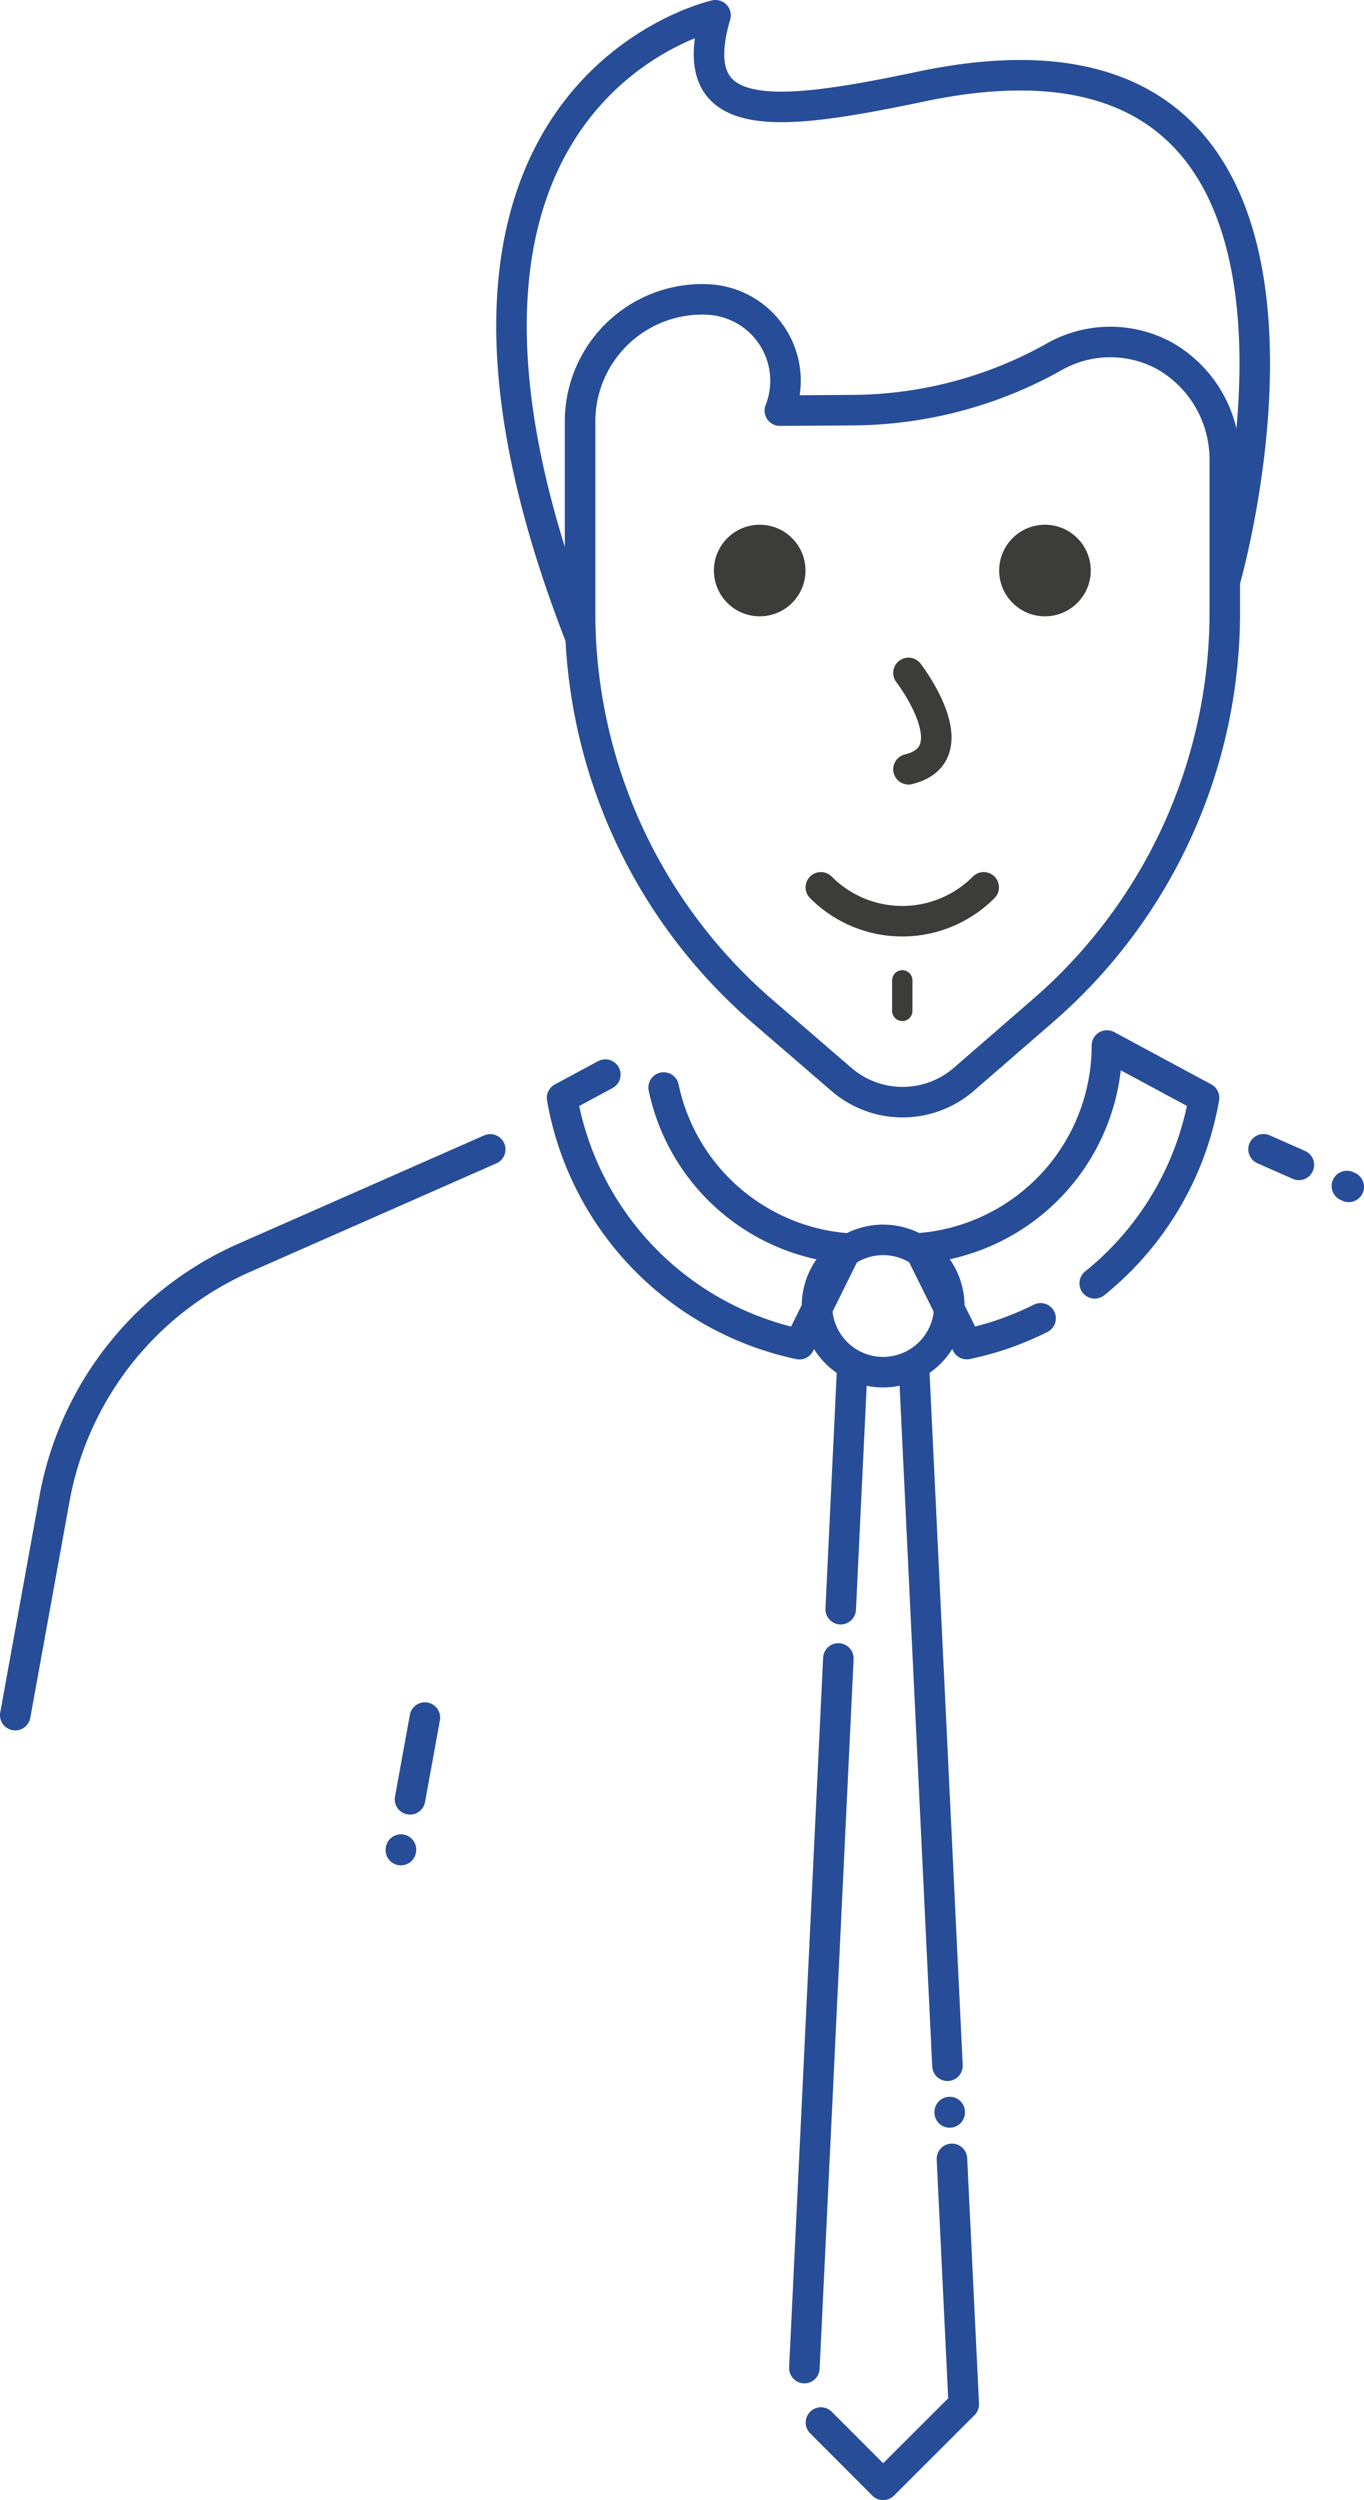 <svg xmlns="http://www.w3.org/2000/svg" viewBox="0 0 134.03 245.66"><defs><style>.cls-1{fill:none;stroke-linecap:round;stroke-linejoin:round;stroke:#274d98;stroke-width:3px}.cls-2{fill:#3c3c3b}</style></defs><g id="Layer_2" data-name="Layer 2"><g id="Layer_1-2" data-name="Layer 1"><path class="cls-1" d="m48.17 112.94-24.12 10.63a32.17 32.17 0 0 0-18.7 23.72L1.5 168.53m126.13-54.07-3.47-1.53m8.37 3.69-.18-.08M40.29 176.8l1.46-8.03m51.53-40.44a6.49 6.49 0 0 1-3.21 5.6 6.48 6.48 0 0 1-6.59 0 6.5 6.5 0 0 1 1.11-11.72 6.5 6.5 0 0 1 4.38 0 6.51 6.51 0 0 1 4.31 6.12m-53.89 53.46.01-.05M120.39 57S137.06-1.28 90.53 8.5c-14.28 3-23.43 4-20.22-7 0 0-34.14 7.5-13.32 61"/><path class="cls-1" d="M74.84 99.3A51.75 51.75 0 0 1 57 60.21V41.43a12 12 0 0 1 12.63-12h0a8 8 0 0 1 7 10.92h0L84 40.3a40.9 40.9 0 0 0 19.52-5.2h0a11.15 11.15 0 0 1 11-.09 11.72 11.72 0 0 1 5.83 10.15v15a51.75 51.75 0 0 1-17.86 39.14l-7.8 6.77a9.19 9.19 0 0 1-12 0Z"/><circle class="cls-2" cx="74.65" cy="56.06" r="4.5"/><circle class="cls-2" cx="102.68" cy="56.06" r="4.5"/><path d="M96.66 87.19a11.28 11.28 0 0 1-16 0h0m8.61-11.6c6.14-1.5 0-9.47 0-9.47" style="fill:none;stroke-linecap:round;stroke-linejoin:round;stroke-width:3px;stroke:#3c3c3b"/><path style="fill:none;stroke-linecap:round;stroke-linejoin:round;stroke:#3c3c3b;stroke-width:2px" d="M88.66 96.33v3"/><path class="cls-1" d="M102.25 129.54a29.7 29.7 0 0 1-7.25 2.53l-4.67-9.41a20 20 0 0 0 18.44-19.93l9.54 5.14a30 30 0 0 1-10.74 18.23m-42.36-19.24a20 20 0 0 0 18 15.81l-4.66 9.41a30 30 0 0 1-23.32-24.2l4.25-2.29m23.13 52.53 1.13-23.62m-4.7 98.19 3.34-69.73m11.16 49.17 1.16 24.12-7.92 7.91-6.11-6.12m12.65-30.51v.04m-3.5-73.07 3.28 68.48"/></g></g></svg>